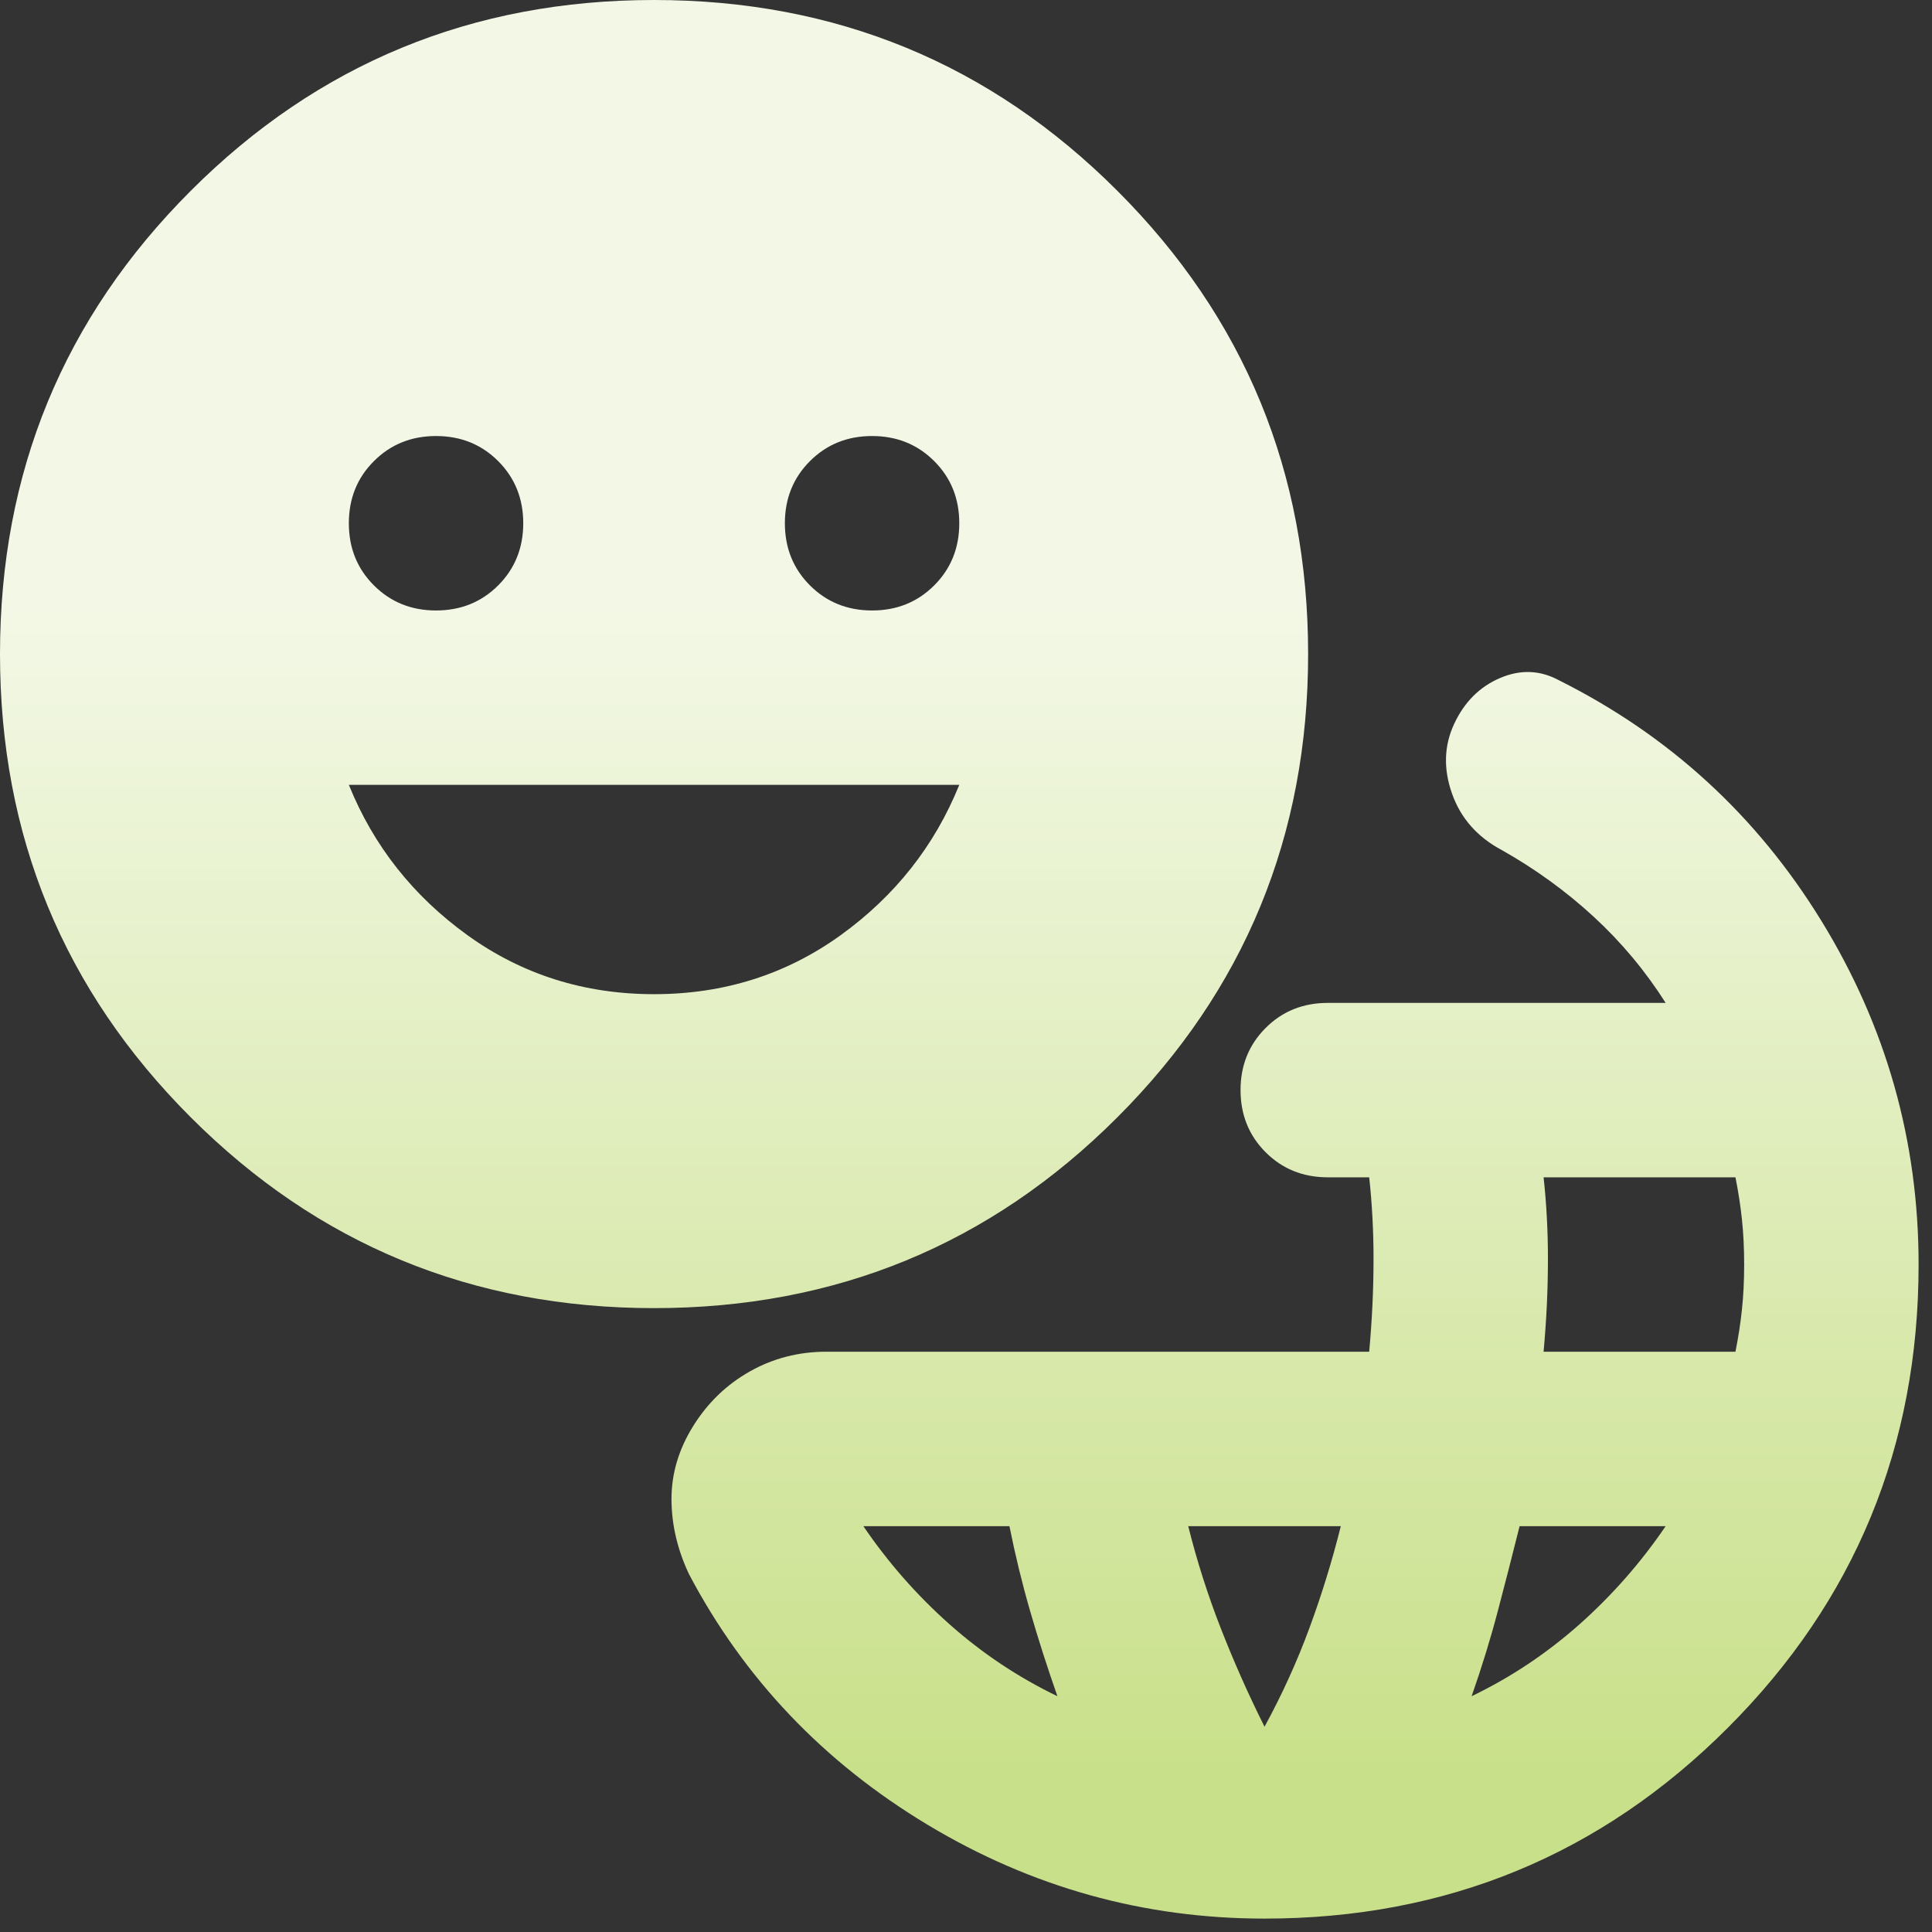<svg width="48" height="48" viewBox="0 0 48 48" fill="none" xmlns="http://www.w3.org/2000/svg">
<rect x="0" y="0" width="48" height="48" fill="#333333" stroke="none"/>
<path d="M31.417 47.667C28.419 47.667 25.63 46.89 23.048 45.337C20.466 43.785 18.489 41.708 17.117 39.108C16.828 38.494 16.683 37.871 16.683 37.24C16.683 36.608 16.864 36.003 17.225 35.425C17.586 34.847 18.056 34.396 18.633 34.071C19.211 33.746 19.843 33.583 20.529 33.583H34.017C34.053 33.186 34.08 32.798 34.098 32.419C34.116 32.04 34.125 31.651 34.125 31.254C34.125 30.929 34.116 30.595 34.098 30.252C34.08 29.909 34.053 29.575 34.017 29.25H32.987C32.374 29.25 31.859 29.042 31.444 28.627C31.029 28.212 30.821 27.697 30.821 27.083C30.821 26.469 31.029 25.955 31.444 25.54C31.859 25.124 32.374 24.917 32.987 24.917H41.383C40.878 24.122 40.282 23.409 39.596 22.777C38.91 22.145 38.151 21.594 37.321 21.125C36.707 20.8 36.292 20.331 36.075 19.717C35.858 19.103 35.876 18.525 36.129 17.983C36.382 17.442 36.761 17.062 37.267 16.846C37.772 16.629 38.26 16.647 38.729 16.9C41.474 18.272 43.649 20.267 45.256 22.885C46.863 25.503 47.667 28.347 47.667 31.417C47.667 35.931 46.087 39.767 42.927 42.927C39.767 46.087 35.931 47.667 31.417 47.667ZM26.271 42.142C26.018 41.419 25.792 40.715 25.594 40.029C25.395 39.343 25.224 38.639 25.079 37.917H21.45C22.064 38.819 22.777 39.632 23.59 40.354C24.402 41.076 25.296 41.672 26.271 42.142ZM31.417 42.9C31.85 42.106 32.22 41.293 32.527 40.462C32.834 39.632 33.096 38.783 33.312 37.917H29.521C29.738 38.783 30.008 39.632 30.333 40.462C30.658 41.293 31.019 42.106 31.417 42.9ZM36.562 42.142C37.538 41.672 38.431 41.076 39.244 40.354C40.056 39.632 40.769 38.819 41.383 37.917H37.754C37.574 38.639 37.393 39.343 37.212 40.029C37.032 40.715 36.815 41.419 36.562 42.142ZM38.35 33.583H43.117C43.189 33.222 43.243 32.87 43.279 32.527C43.315 32.184 43.333 31.814 43.333 31.417C43.333 31.019 43.315 30.649 43.279 30.306C43.243 29.963 43.189 29.611 43.117 29.25H38.35C38.386 29.575 38.413 29.909 38.431 30.252C38.449 30.595 38.458 30.929 38.458 31.254C38.458 31.651 38.449 32.04 38.431 32.419C38.413 32.798 38.386 33.186 38.35 33.583ZM16.25 32.5C11.736 32.5 7.899 30.92 4.74 27.76C1.58 24.601 0 20.764 0 16.25C0 11.736 1.58 7.899 4.74 4.74C7.899 1.58 11.736 0 16.25 0C20.764 0 24.601 1.58 27.76 4.74C30.92 7.899 32.5 11.736 32.5 16.25C32.5 20.764 30.92 24.601 27.76 27.76C24.601 30.92 20.764 32.5 16.25 32.5ZM10.833 15.167C11.447 15.167 11.962 14.959 12.377 14.544C12.792 14.129 13 13.614 13 13C13 12.386 12.792 11.871 12.377 11.456C11.962 11.041 11.447 10.833 10.833 10.833C10.219 10.833 9.705 11.041 9.29 11.456C8.874 11.871 8.667 12.386 8.667 13C8.667 13.614 8.874 14.129 9.29 14.544C9.705 14.959 10.219 15.167 10.833 15.167ZM16.25 24.7C17.983 24.7 19.527 24.212 20.881 23.238C22.235 22.262 23.219 21.017 23.833 19.5H8.667C9.281 21.017 10.265 22.262 11.619 23.238C12.973 24.212 14.517 24.7 16.25 24.7ZM21.667 15.167C22.281 15.167 22.795 14.959 23.21 14.544C23.626 14.129 23.833 13.614 23.833 13C23.833 12.386 23.626 11.871 23.21 11.456C22.795 11.041 22.281 10.833 21.667 10.833C21.053 10.833 20.538 11.041 20.123 11.456C19.708 11.871 19.5 12.386 19.5 13C19.5 13.614 19.708 14.129 20.123 14.544C20.538 14.959 21.053 15.167 21.667 15.167Z" fill="url(#paint0_linear_4866_421)"/>
<defs>
<linearGradient id="paint0_linear_4866_421" x1="0" y1="15.125" x2="0" y2="44" gradientUnits="userSpaceOnUse">
<stop stop-color="#F3F8E6"/>
<stop offset="1" stop-color="#C9E08A"/>
</linearGradient>
</defs>
</svg>
